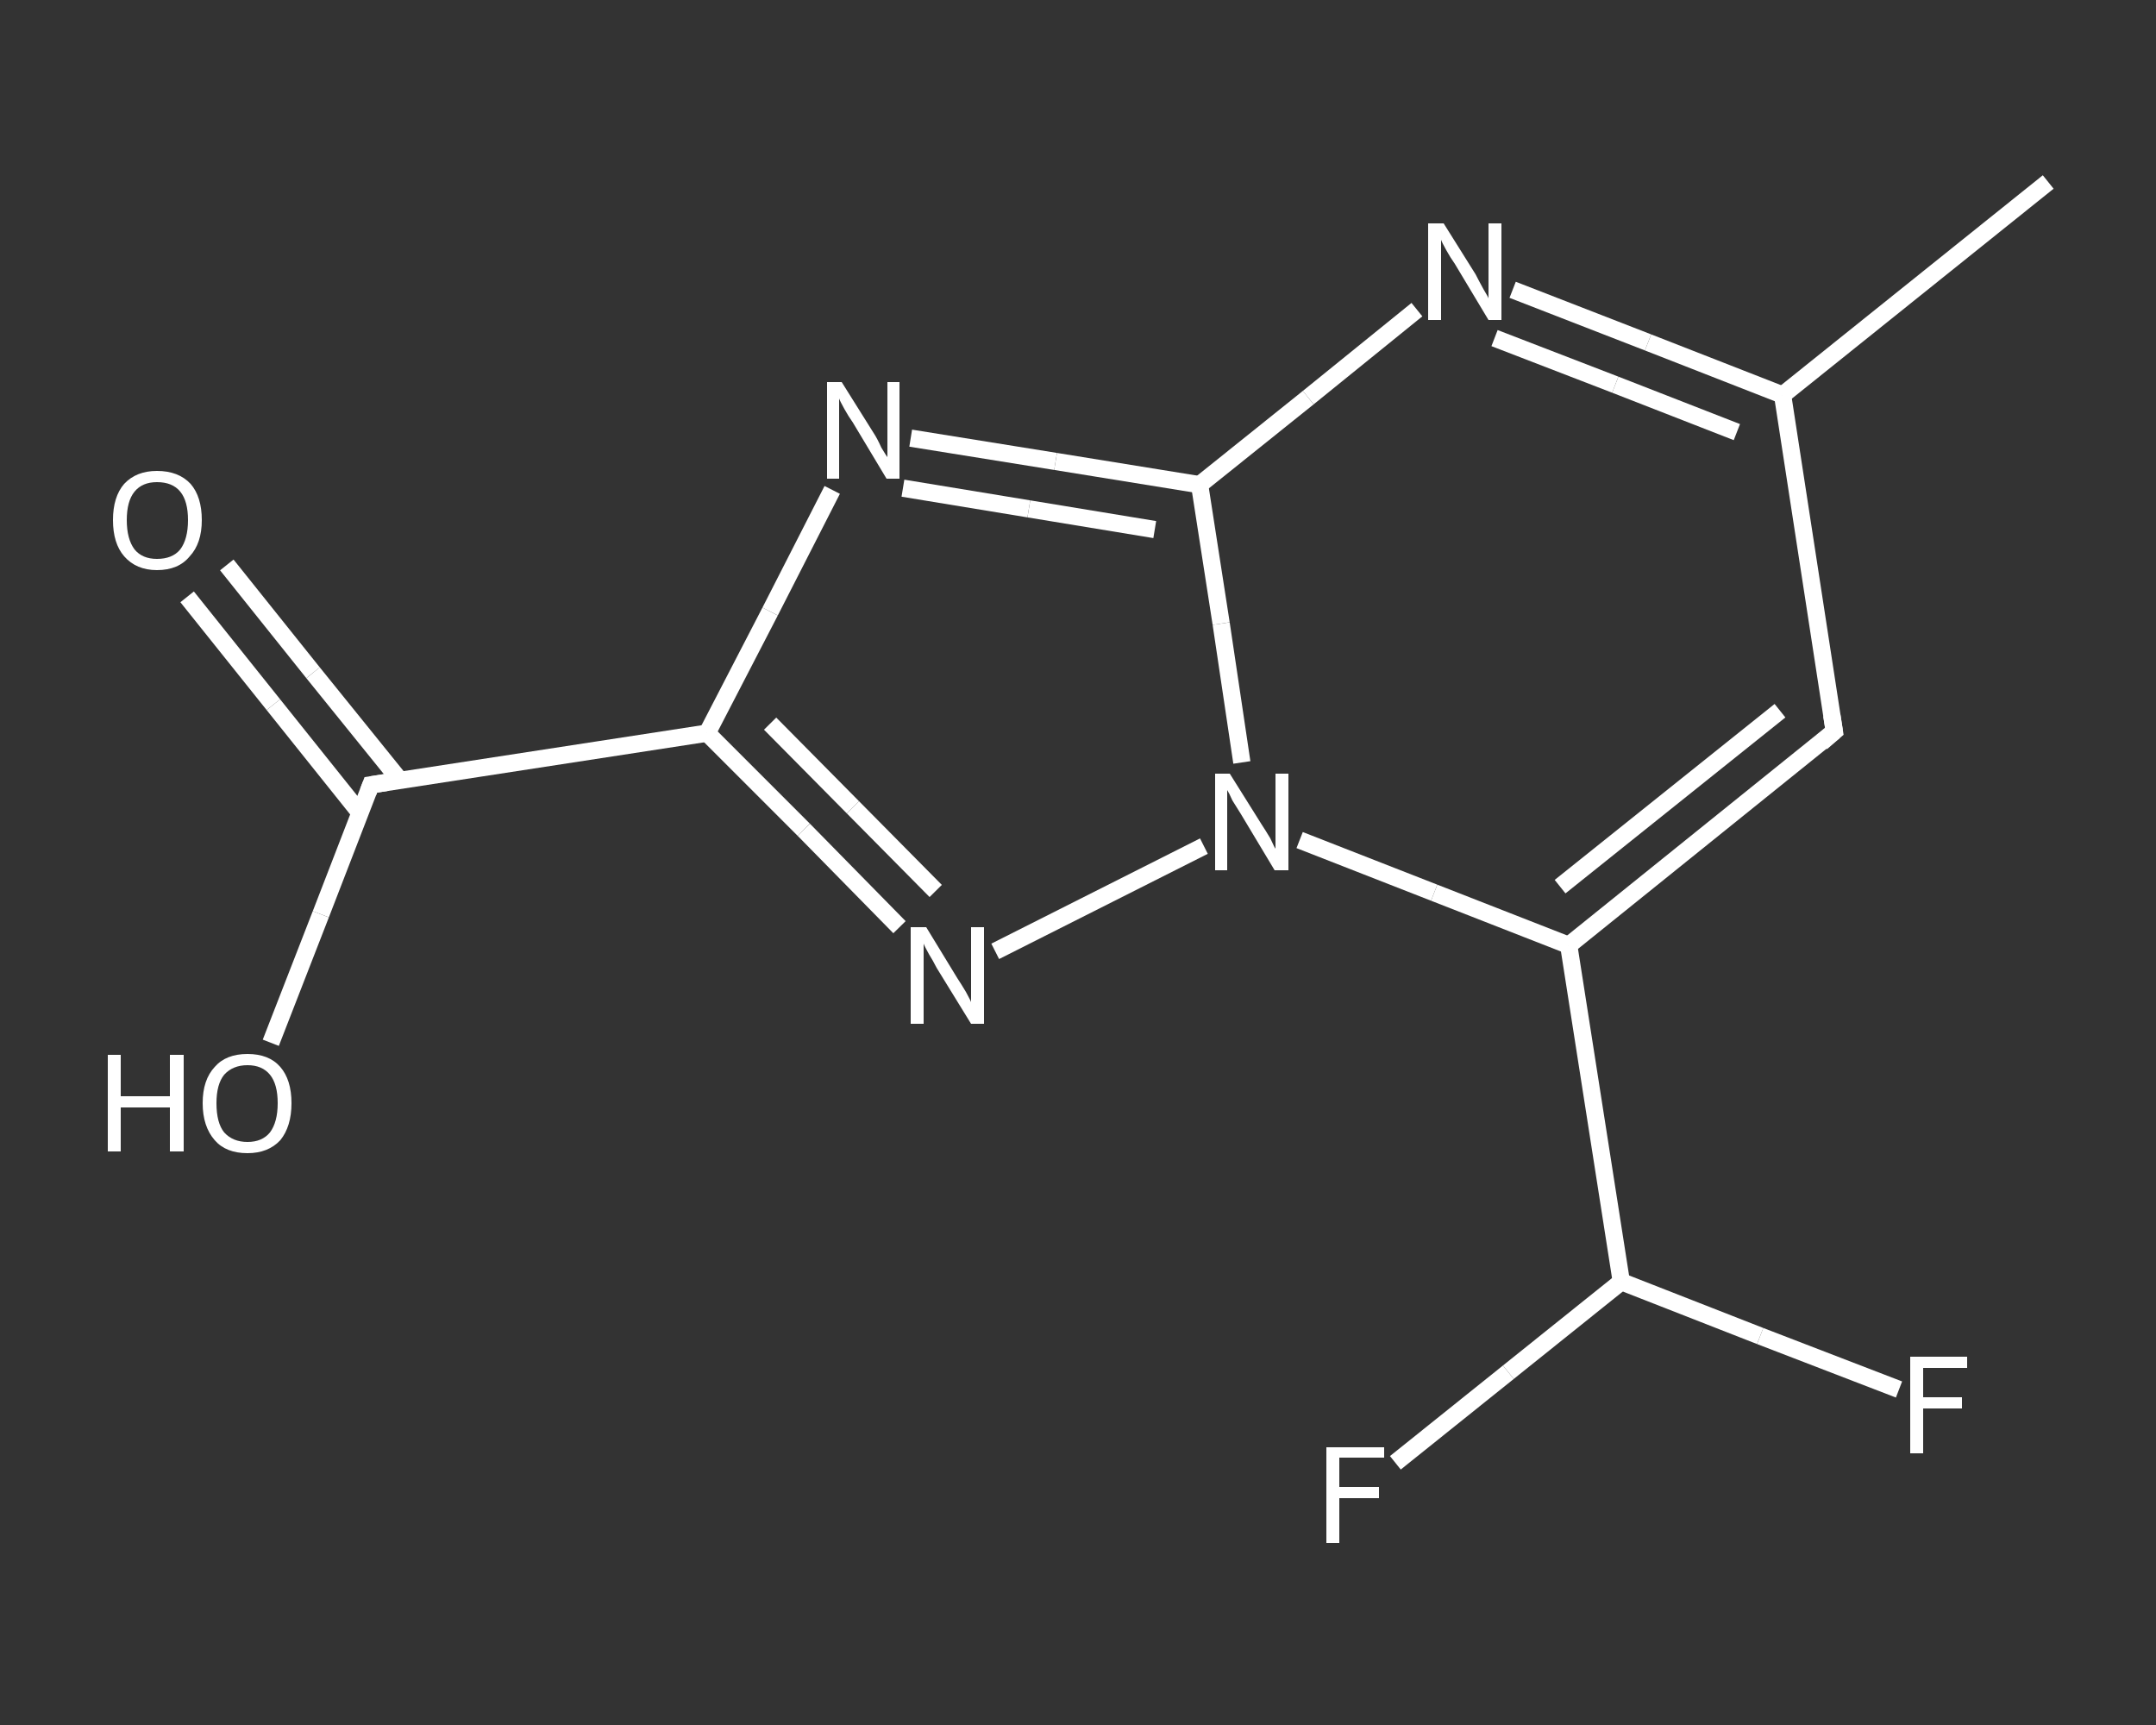 <?xml version='1.0' encoding='iso-8859-1'?>
<svg version='1.1' baseProfile='full'
              xmlns='http://www.w3.org/2000/svg'
                      xmlns:rdkit='http://www.rdkit.org/xml'
                      xmlns:xlink='http://www.w3.org/1999/xlink'
                  xml:space='preserve'
width='250px' height='200px' viewBox='0 0 250 200'>
<rect x="0" y="0" width="250" height="200" fill="#333333" stroke="none"/>
<!-- END OF HEADER -->
<rect style='opacity:1.0;fill:transparent;stroke:none' width='250.0' height='200.0' x='0.0' y='0.0'> </rect>
<path class='bond-0 atom-0 atom-1' d='M 237.5,21.1 L 206.7,45.8' style='fill:none;fill-rule:evenodd;stroke:#FFFFFF;stroke-width:2.0px;stroke-linecap:butt;stroke-linejoin:miter;stroke-opacity:1' />
<path class='bond-1 atom-1 atom-2' d='M 206.7,45.8 L 212.7,84.8' style='fill:none;fill-rule:evenodd;stroke:#FFFFFF;stroke-width:2.0px;stroke-linecap:butt;stroke-linejoin:miter;stroke-opacity:1' />
<path class='bond-2 atom-2 atom-3' d='M 212.7,84.8 L 181.9,109.6' style='fill:none;fill-rule:evenodd;stroke:#FFFFFF;stroke-width:2.0px;stroke-linecap:butt;stroke-linejoin:miter;stroke-opacity:1' />
<path class='bond-2 atom-2 atom-3' d='M 206.4,82.4 L 180.9,102.8' style='fill:none;fill-rule:evenodd;stroke:#FFFFFF;stroke-width:2.0px;stroke-linecap:butt;stroke-linejoin:miter;stroke-opacity:1' />
<path class='bond-3 atom-3 atom-4' d='M 181.9,109.6 L 188.0,148.6' style='fill:none;fill-rule:evenodd;stroke:#FFFFFF;stroke-width:2.0px;stroke-linecap:butt;stroke-linejoin:miter;stroke-opacity:1' />
<path class='bond-4 atom-4 atom-5' d='M 188.0,148.6 L 204.1,154.9' style='fill:none;fill-rule:evenodd;stroke:#FFFFFF;stroke-width:2.0px;stroke-linecap:butt;stroke-linejoin:miter;stroke-opacity:1' />
<path class='bond-4 atom-4 atom-5' d='M 204.1,154.9 L 220.2,161.1' style='fill:none;fill-rule:evenodd;stroke:#FFFFFF;stroke-width:2.0px;stroke-linecap:butt;stroke-linejoin:miter;stroke-opacity:1' />
<path class='bond-5 atom-4 atom-6' d='M 188.0,148.6 L 174.9,159.1' style='fill:none;fill-rule:evenodd;stroke:#FFFFFF;stroke-width:2.0px;stroke-linecap:butt;stroke-linejoin:miter;stroke-opacity:1' />
<path class='bond-5 atom-4 atom-6' d='M 174.9,159.1 L 161.8,169.6' style='fill:none;fill-rule:evenodd;stroke:#FFFFFF;stroke-width:2.0px;stroke-linecap:butt;stroke-linejoin:miter;stroke-opacity:1' />
<path class='bond-6 atom-3 atom-7' d='M 181.9,109.6 L 166.3,103.5' style='fill:none;fill-rule:evenodd;stroke:#FFFFFF;stroke-width:2.0px;stroke-linecap:butt;stroke-linejoin:miter;stroke-opacity:1' />
<path class='bond-6 atom-3 atom-7' d='M 166.3,103.5 L 150.7,97.4' style='fill:none;fill-rule:evenodd;stroke:#FFFFFF;stroke-width:2.0px;stroke-linecap:butt;stroke-linejoin:miter;stroke-opacity:1' />
<path class='bond-7 atom-7 atom-8' d='M 139.6,98.1 L 115.4,110.3' style='fill:none;fill-rule:evenodd;stroke:#FFFFFF;stroke-width:2.0px;stroke-linecap:butt;stroke-linejoin:miter;stroke-opacity:1' />
<path class='bond-8 atom-8 atom-9' d='M 104.3,107.5 L 93.2,96.2' style='fill:none;fill-rule:evenodd;stroke:#FFFFFF;stroke-width:2.0px;stroke-linecap:butt;stroke-linejoin:miter;stroke-opacity:1' />
<path class='bond-8 atom-8 atom-9' d='M 93.2,96.2 L 82.0,85.0' style='fill:none;fill-rule:evenodd;stroke:#FFFFFF;stroke-width:2.0px;stroke-linecap:butt;stroke-linejoin:miter;stroke-opacity:1' />
<path class='bond-8 atom-8 atom-9' d='M 108.5,103.3 L 98.9,93.6' style='fill:none;fill-rule:evenodd;stroke:#FFFFFF;stroke-width:2.0px;stroke-linecap:butt;stroke-linejoin:miter;stroke-opacity:1' />
<path class='bond-8 atom-8 atom-9' d='M 98.9,93.6 L 89.3,83.9' style='fill:none;fill-rule:evenodd;stroke:#FFFFFF;stroke-width:2.0px;stroke-linecap:butt;stroke-linejoin:miter;stroke-opacity:1' />
<path class='bond-9 atom-9 atom-10' d='M 82.0,85.0 L 43.0,91.0' style='fill:none;fill-rule:evenodd;stroke:#FFFFFF;stroke-width:2.0px;stroke-linecap:butt;stroke-linejoin:miter;stroke-opacity:1' />
<path class='bond-10 atom-10 atom-11' d='M 46.4,90.5 L 36.3,78.0' style='fill:none;fill-rule:evenodd;stroke:#FFFFFF;stroke-width:2.0px;stroke-linecap:butt;stroke-linejoin:miter;stroke-opacity:1' />
<path class='bond-10 atom-10 atom-11' d='M 36.3,78.0 L 26.3,65.5' style='fill:none;fill-rule:evenodd;stroke:#FFFFFF;stroke-width:2.0px;stroke-linecap:butt;stroke-linejoin:miter;stroke-opacity:1' />
<path class='bond-10 atom-10 atom-11' d='M 41.7,94.2 L 31.7,81.7' style='fill:none;fill-rule:evenodd;stroke:#FFFFFF;stroke-width:2.0px;stroke-linecap:butt;stroke-linejoin:miter;stroke-opacity:1' />
<path class='bond-10 atom-10 atom-11' d='M 31.7,81.7 L 21.7,69.2' style='fill:none;fill-rule:evenodd;stroke:#FFFFFF;stroke-width:2.0px;stroke-linecap:butt;stroke-linejoin:miter;stroke-opacity:1' />
<path class='bond-11 atom-10 atom-12' d='M 43.0,91.0 L 37.2,106.0' style='fill:none;fill-rule:evenodd;stroke:#FFFFFF;stroke-width:2.0px;stroke-linecap:butt;stroke-linejoin:miter;stroke-opacity:1' />
<path class='bond-11 atom-10 atom-12' d='M 37.2,106.0 L 31.4,120.9' style='fill:none;fill-rule:evenodd;stroke:#FFFFFF;stroke-width:2.0px;stroke-linecap:butt;stroke-linejoin:miter;stroke-opacity:1' />
<path class='bond-12 atom-9 atom-13' d='M 82.0,85.0 L 89.3,70.9' style='fill:none;fill-rule:evenodd;stroke:#FFFFFF;stroke-width:2.0px;stroke-linecap:butt;stroke-linejoin:miter;stroke-opacity:1' />
<path class='bond-12 atom-9 atom-13' d='M 89.3,70.9 L 96.5,56.8' style='fill:none;fill-rule:evenodd;stroke:#FFFFFF;stroke-width:2.0px;stroke-linecap:butt;stroke-linejoin:miter;stroke-opacity:1' />
<path class='bond-13 atom-13 atom-14' d='M 105.6,50.8 L 122.4,53.5' style='fill:none;fill-rule:evenodd;stroke:#FFFFFF;stroke-width:2.0px;stroke-linecap:butt;stroke-linejoin:miter;stroke-opacity:1' />
<path class='bond-13 atom-13 atom-14' d='M 122.4,53.5 L 139.1,56.2' style='fill:none;fill-rule:evenodd;stroke:#FFFFFF;stroke-width:2.0px;stroke-linecap:butt;stroke-linejoin:miter;stroke-opacity:1' />
<path class='bond-13 atom-13 atom-14' d='M 104.7,56.6 L 119.3,59.0' style='fill:none;fill-rule:evenodd;stroke:#FFFFFF;stroke-width:2.0px;stroke-linecap:butt;stroke-linejoin:miter;stroke-opacity:1' />
<path class='bond-13 atom-13 atom-14' d='M 119.3,59.0 L 133.9,61.4' style='fill:none;fill-rule:evenodd;stroke:#FFFFFF;stroke-width:2.0px;stroke-linecap:butt;stroke-linejoin:miter;stroke-opacity:1' />
<path class='bond-14 atom-14 atom-15' d='M 139.1,56.2 L 151.7,46.1' style='fill:none;fill-rule:evenodd;stroke:#FFFFFF;stroke-width:2.0px;stroke-linecap:butt;stroke-linejoin:miter;stroke-opacity:1' />
<path class='bond-14 atom-14 atom-15' d='M 151.7,46.1 L 164.3,35.9' style='fill:none;fill-rule:evenodd;stroke:#FFFFFF;stroke-width:2.0px;stroke-linecap:butt;stroke-linejoin:miter;stroke-opacity:1' />
<path class='bond-15 atom-15 atom-1' d='M 175.4,33.6 L 191.1,39.7' style='fill:none;fill-rule:evenodd;stroke:#FFFFFF;stroke-width:2.0px;stroke-linecap:butt;stroke-linejoin:miter;stroke-opacity:1' />
<path class='bond-15 atom-15 atom-1' d='M 191.1,39.7 L 206.7,45.8' style='fill:none;fill-rule:evenodd;stroke:#FFFFFF;stroke-width:2.0px;stroke-linecap:butt;stroke-linejoin:miter;stroke-opacity:1' />
<path class='bond-15 atom-15 atom-1' d='M 173.3,39.2 L 187.3,44.6' style='fill:none;fill-rule:evenodd;stroke:#FFFFFF;stroke-width:2.0px;stroke-linecap:butt;stroke-linejoin:miter;stroke-opacity:1' />
<path class='bond-15 atom-15 atom-1' d='M 187.3,44.6 L 201.4,50.1' style='fill:none;fill-rule:evenodd;stroke:#FFFFFF;stroke-width:2.0px;stroke-linecap:butt;stroke-linejoin:miter;stroke-opacity:1' />
<path class='bond-16 atom-14 atom-7' d='M 139.1,56.2 L 141.6,72.3' style='fill:none;fill-rule:evenodd;stroke:#FFFFFF;stroke-width:2.0px;stroke-linecap:butt;stroke-linejoin:miter;stroke-opacity:1' />
<path class='bond-16 atom-14 atom-7' d='M 141.6,72.3 L 144.0,88.4' style='fill:none;fill-rule:evenodd;stroke:#FFFFFF;stroke-width:2.0px;stroke-linecap:butt;stroke-linejoin:miter;stroke-opacity:1' />
<path d='M 212.4,82.9 L 212.7,84.8 L 211.2,86.1' style='fill:none;stroke:#FFFFFF;stroke-width:2.0px;stroke-linecap:butt;stroke-linejoin:miter;stroke-opacity:1;' />
<path d='M 44.9,90.7 L 43.0,91.0 L 42.7,91.8' style='fill:none;stroke:#FFFFFF;stroke-width:2.0px;stroke-linecap:butt;stroke-linejoin:miter;stroke-opacity:1;' />
<path class='atom-5' d='M 221.5 157.3
L 228.1 157.3
L 228.1 158.6
L 223.0 158.6
L 223.0 162.0
L 227.5 162.0
L 227.5 163.3
L 223.0 163.3
L 223.0 168.5
L 221.5 168.5
L 221.5 157.3
' fill='#FFFFFF'/>
<path class='atom-6' d='M 153.8 167.8
L 160.5 167.8
L 160.5 169.0
L 155.3 169.0
L 155.3 172.4
L 159.9 172.4
L 159.9 173.7
L 155.3 173.7
L 155.3 178.9
L 153.8 178.9
L 153.8 167.8
' fill='#FFFFFF'/>
<path class='atom-7' d='M 142.6 89.7
L 146.3 95.6
Q 146.7 96.2, 147.3 97.2
Q 147.8 98.3, 147.9 98.4
L 147.9 89.7
L 149.4 89.7
L 149.4 100.9
L 147.8 100.9
L 143.9 94.4
Q 143.4 93.6, 142.9 92.8
Q 142.5 91.9, 142.3 91.6
L 142.3 100.9
L 140.9 100.9
L 140.9 89.7
L 142.6 89.7
' fill='#FFFFFF'/>
<path class='atom-8' d='M 107.4 107.5
L 111.0 113.4
Q 111.4 114.0, 112.0 115.0
Q 112.6 116.1, 112.6 116.2
L 112.6 107.5
L 114.1 107.5
L 114.1 118.7
L 112.6 118.7
L 108.6 112.2
Q 108.2 111.4, 107.7 110.6
Q 107.2 109.7, 107.1 109.4
L 107.1 118.7
L 105.6 118.7
L 105.6 107.5
L 107.4 107.5
' fill='#FFFFFF'/>
<path class='atom-11' d='M 13.1 60.3
Q 13.1 57.6, 14.4 56.1
Q 15.8 54.6, 18.2 54.6
Q 20.7 54.6, 22.1 56.1
Q 23.4 57.6, 23.4 60.3
Q 23.4 63.0, 22.0 64.5
Q 20.7 66.1, 18.2 66.1
Q 15.8 66.1, 14.4 64.5
Q 13.1 63.0, 13.1 60.3
M 18.2 64.8
Q 20.0 64.8, 20.9 63.7
Q 21.8 62.5, 21.8 60.3
Q 21.8 58.1, 20.9 57.0
Q 20.0 55.9, 18.2 55.9
Q 16.5 55.9, 15.6 57.0
Q 14.7 58.1, 14.7 60.3
Q 14.7 62.5, 15.6 63.7
Q 16.5 64.8, 18.2 64.8
' fill='#FFFFFF'/>
<path class='atom-12' d='M 12.5 122.3
L 14.0 122.3
L 14.0 127.1
L 19.7 127.1
L 19.7 122.3
L 21.3 122.3
L 21.3 133.5
L 19.7 133.5
L 19.7 128.4
L 14.0 128.4
L 14.0 133.5
L 12.5 133.5
L 12.5 122.3
' fill='#FFFFFF'/>
<path class='atom-12' d='M 23.5 127.9
Q 23.5 125.2, 24.9 123.7
Q 26.2 122.2, 28.7 122.2
Q 31.2 122.2, 32.5 123.7
Q 33.8 125.2, 33.8 127.9
Q 33.8 130.6, 32.5 132.2
Q 31.1 133.7, 28.7 133.7
Q 26.2 133.7, 24.9 132.2
Q 23.5 130.6, 23.5 127.9
M 28.7 132.4
Q 30.4 132.4, 31.3 131.3
Q 32.2 130.1, 32.2 127.9
Q 32.2 125.7, 31.3 124.6
Q 30.4 123.5, 28.7 123.5
Q 27.0 123.5, 26.0 124.6
Q 25.1 125.7, 25.1 127.9
Q 25.1 130.2, 26.0 131.3
Q 27.0 132.4, 28.7 132.4
' fill='#FFFFFF'/>
<path class='atom-13' d='M 97.6 44.3
L 101.3 50.2
Q 101.7 50.8, 102.2 51.9
Q 102.8 52.9, 102.9 53.0
L 102.9 44.3
L 104.3 44.3
L 104.3 55.5
L 102.8 55.5
L 98.9 49.0
Q 98.4 48.3, 97.9 47.4
Q 97.4 46.5, 97.3 46.2
L 97.3 55.5
L 95.9 55.5
L 95.9 44.3
L 97.6 44.3
' fill='#FFFFFF'/>
<path class='atom-15' d='M 167.4 25.9
L 171.1 31.8
Q 171.4 32.4, 172.0 33.5
Q 172.6 34.5, 172.6 34.6
L 172.6 25.9
L 174.1 25.9
L 174.1 37.1
L 172.6 37.1
L 168.7 30.6
Q 168.2 29.9, 167.7 29.0
Q 167.2 28.1, 167.1 27.8
L 167.1 37.1
L 165.6 37.1
L 165.6 25.9
L 167.4 25.9
' fill='#FFFFFF'/>
</svg>
